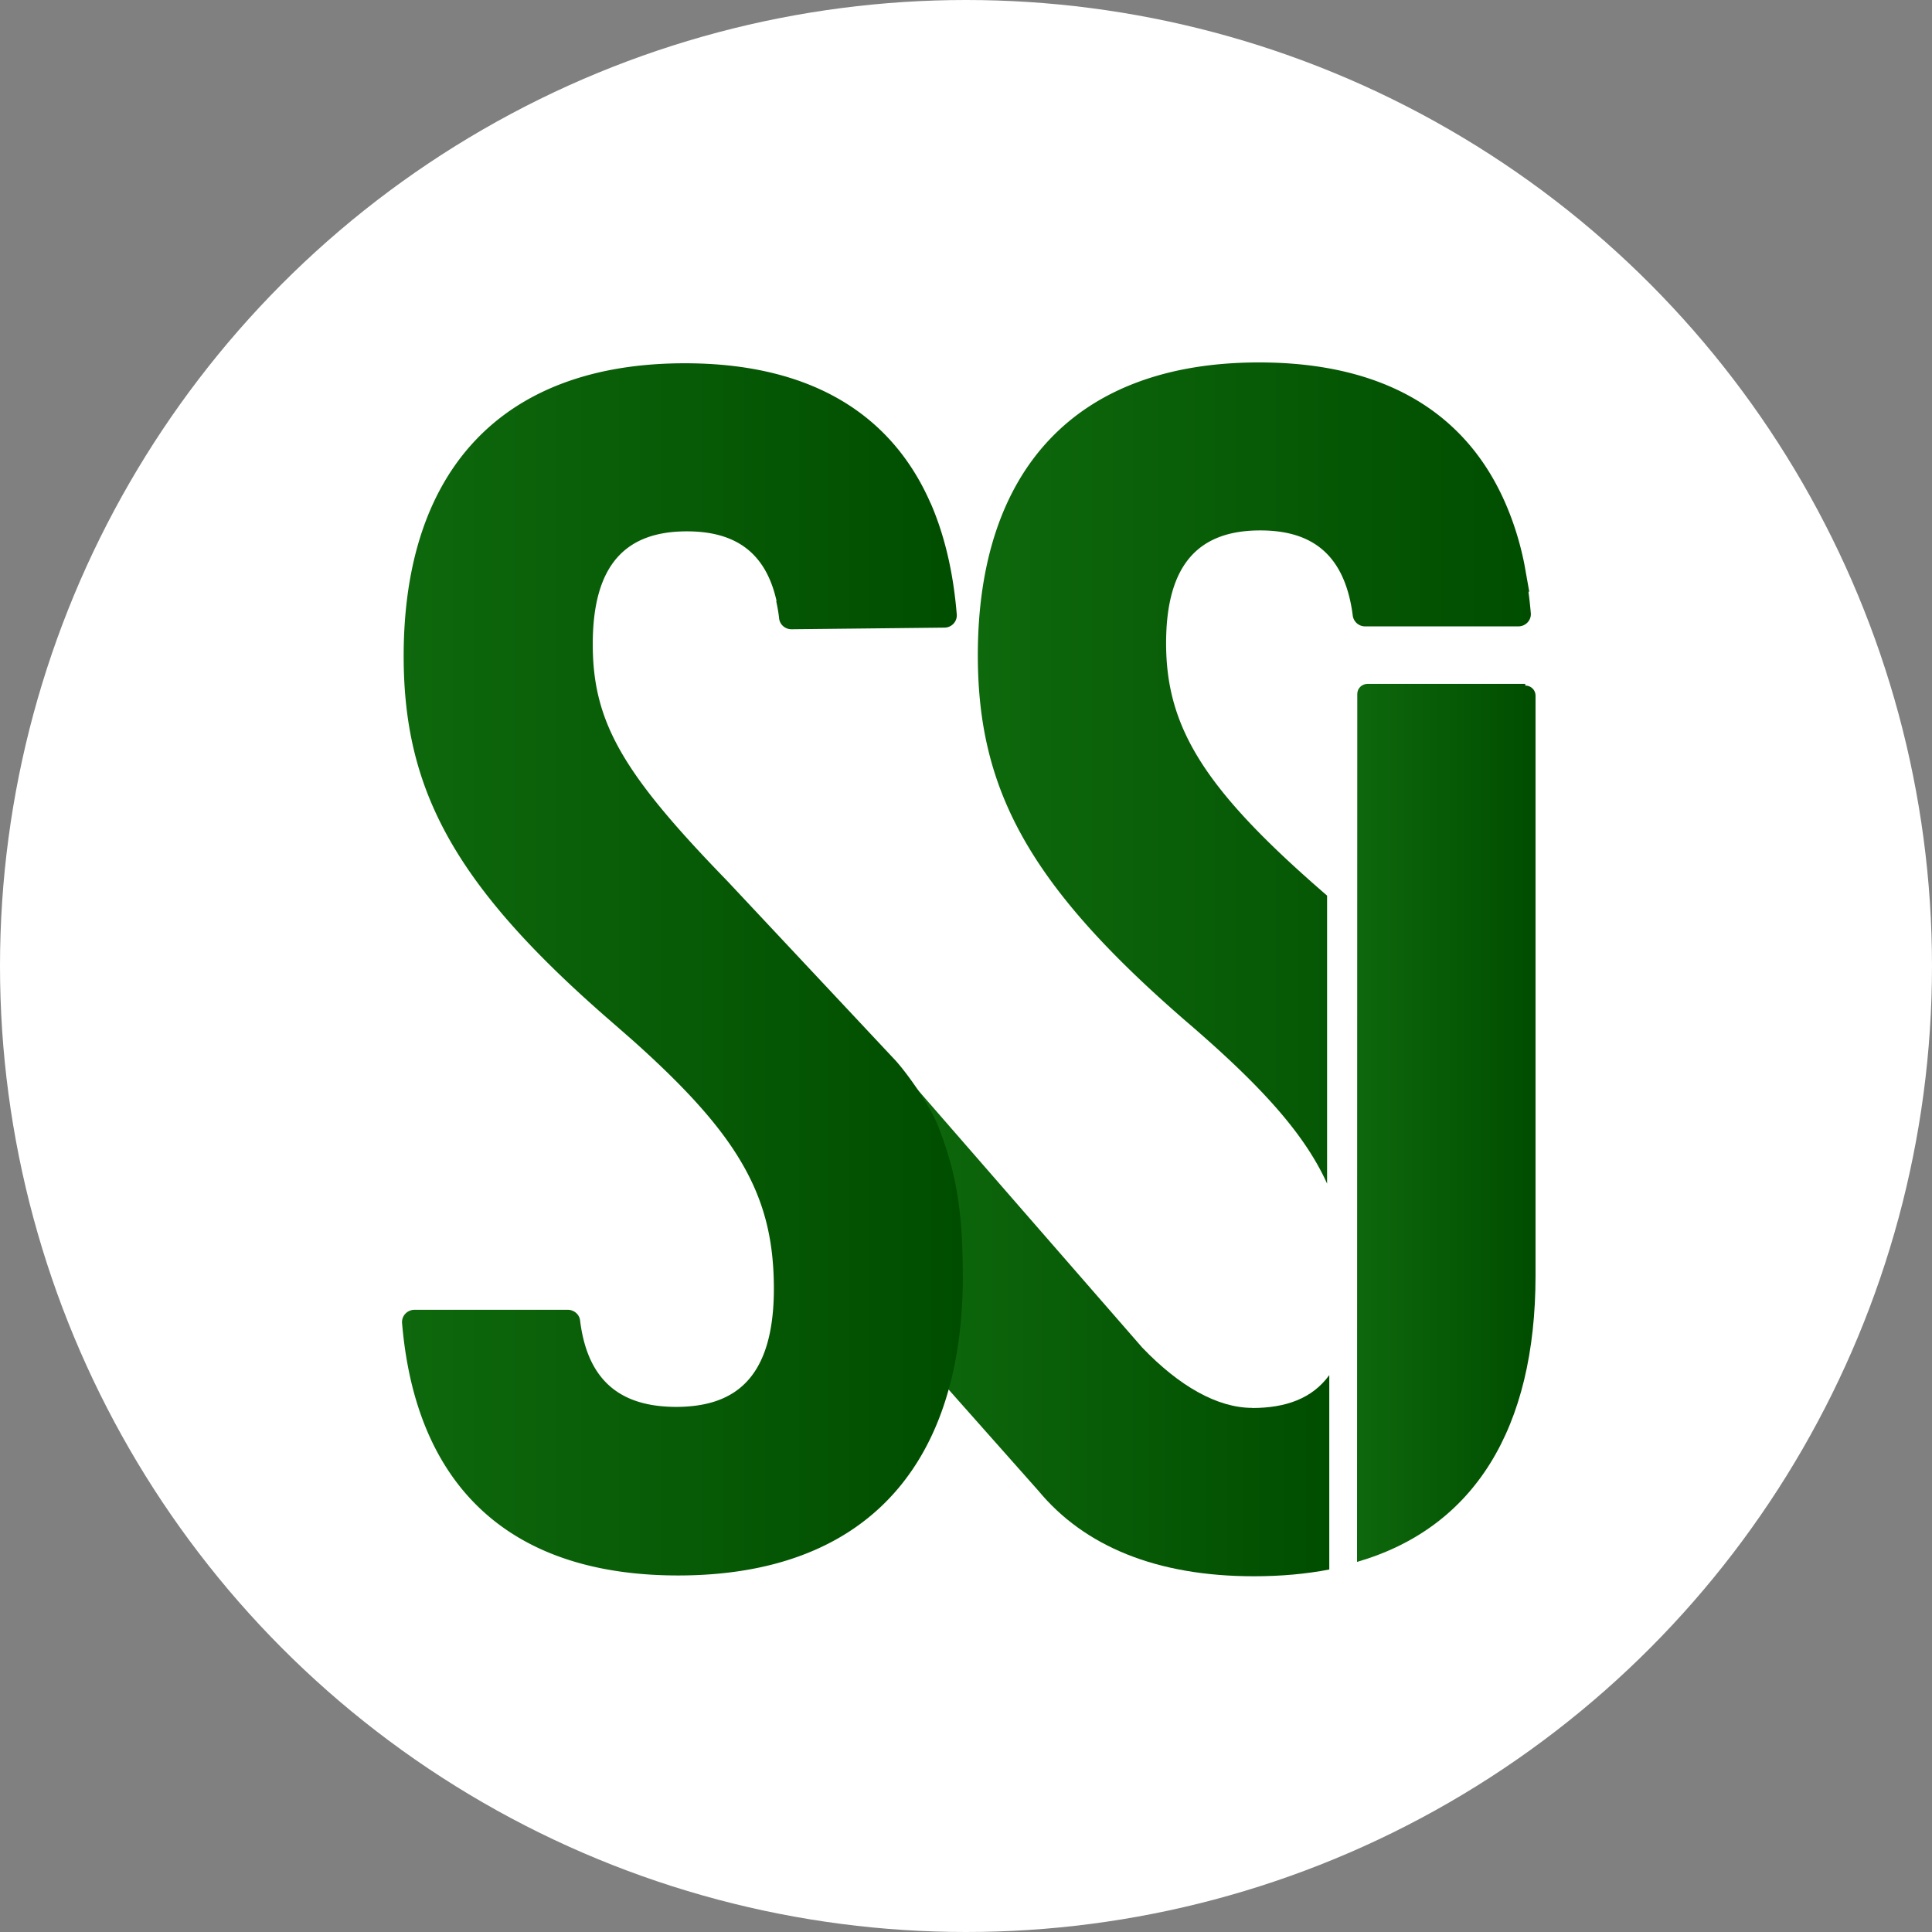 <svg xmlns="http://www.w3.org/2000/svg" xmlns:xlink="http://www.w3.org/1999/xlink" viewBox="0 0 512 512" xmlns:v="https://vecta.io/nano"><rect x="0" y="0" width="512" height="512" fill="#808080" stroke="none"/><defs><linearGradient id="A" x1="238" x2="342" y1="314" y2="314" gradientUnits="userSpaceOnUse"><stop stop-color="#0e680c" offset="0"/><stop stop-color="#004d00" offset="1"/></linearGradient><linearGradient id="B" x1="114" x2="252" y1="225" y2="225" xlink:href="#A"/><linearGradient id="C" x1="348" x2="392" y1="264" y2="264" xlink:href="#A"/><linearGradient id="D" x1="256" x2="392" y1="177" y2="177" xlink:href="#A"/><linearGradient id="E" xlink:href="#A"/></defs><circle cx="256" cy="256" r="256" fill="#fff"/><g transform="matrix(1.08 0 0 1.06 -17 18)"><path d="M323 335c-8.51 0-17.9-5.41-27-15.1-.393-.421-57.7-67.5-57.7-67.5 7.3 14.2 13.4 32.1 13.4 49.8 0 10.6-1 19.5-3.38 28l22.2 25.5c11.3 13.9 29 21.4 52.9 21.4 6.62 0 12.8-.564 18.5-1.69v-48.6c-4.18 5.87-10.7 8.22-18.9 8.22z" fill="url(#E)"/><path d="M390 154h-38.7c-1.38 0-2.51 1.12-2.51 2.51l-.059 217c28.7-8.48 43.8-33.3 43.8-71.6v-145c0-1.38-1.12-2.5-2.51-2.5z" fill="url(#C)"/><path d="M391 131l-1.22-6.97c-1.07-5.46-2.64-10.5-4.6-15.1-9.7-22.8-29.8-35.3-60.5-35.3-45 0-69 26.9-69 73.2 0 33.7 12.6 57.6 51.3 91.7 18.3 16 28.9 28 34.4 40.4v-72c-29.9-26.3-39.5-41.8-39.5-63.1 0-20.2 8.4-28.2 23.1-28.2 11.7 0 19.4 5.07 22.1 17.7a43.23 43.23 0 0 1 .599 3.58c.19 1.54 1.48 2.71 3.04 2.71l37.6-.003c1.78 0 3.2-1.52 3.05-3.3-.155-1.85-.356-3.65-.58-5.42z" fill="url(#D)"/><path d="M252 302c0 10.6-1.19 20.2-3.56 28.7-8.28 29.9-30.9 46.2-66.3 46.2-33.9 0-55.2-15-63.8-42.2-2-6.3-3.31-13.3-3.94-20.9a3.07 3.07 0 0 1 3.05-3.32h37.6c1.53 0 2.85 1.13 3.03 2.65 1.74 14.5 9.24 20.6 20.5 21.5 1 .084 2.03.126 3.1.126 1.05 0 2.08-.042 3.06-.126 11.8-.937 19.4-7.63 20.7-24.2.125-1.62.192-3.35.192-5.16 0-12.3-2.34-22.3-8.58-32.7-5.4-9.04-13.8-18.3-26.1-29.5l-4.86-4.33c-38.7-34.1-51.3-58-51.3-91.7 0-46.3 24-73.2 69-73.2 30.5 0 50.6 12.4 60.3 35l.017-.008c3.42 8.02 5.56 17.3 6.4 27.8.14 1.77-1.25 3.29-3.02 3.3l-37.5.41c-1.57.017-2.91-1.16-3.07-2.72-.158-1.5-.385-2.72-.711-4.31l.084-.05c-2.72-12.4-10.4-17.4-22-17.4-14.7 0-23.1 7.97-23.1 28.2 0 19.6 7.45 32.4 33 59.2l41.3 44.9c2.94 3.31 8.43 11.2 10.4 16.3 4.77 12.2 6.09 22.5 6.09 37.4z" fill="url(#B)"/></g></svg>